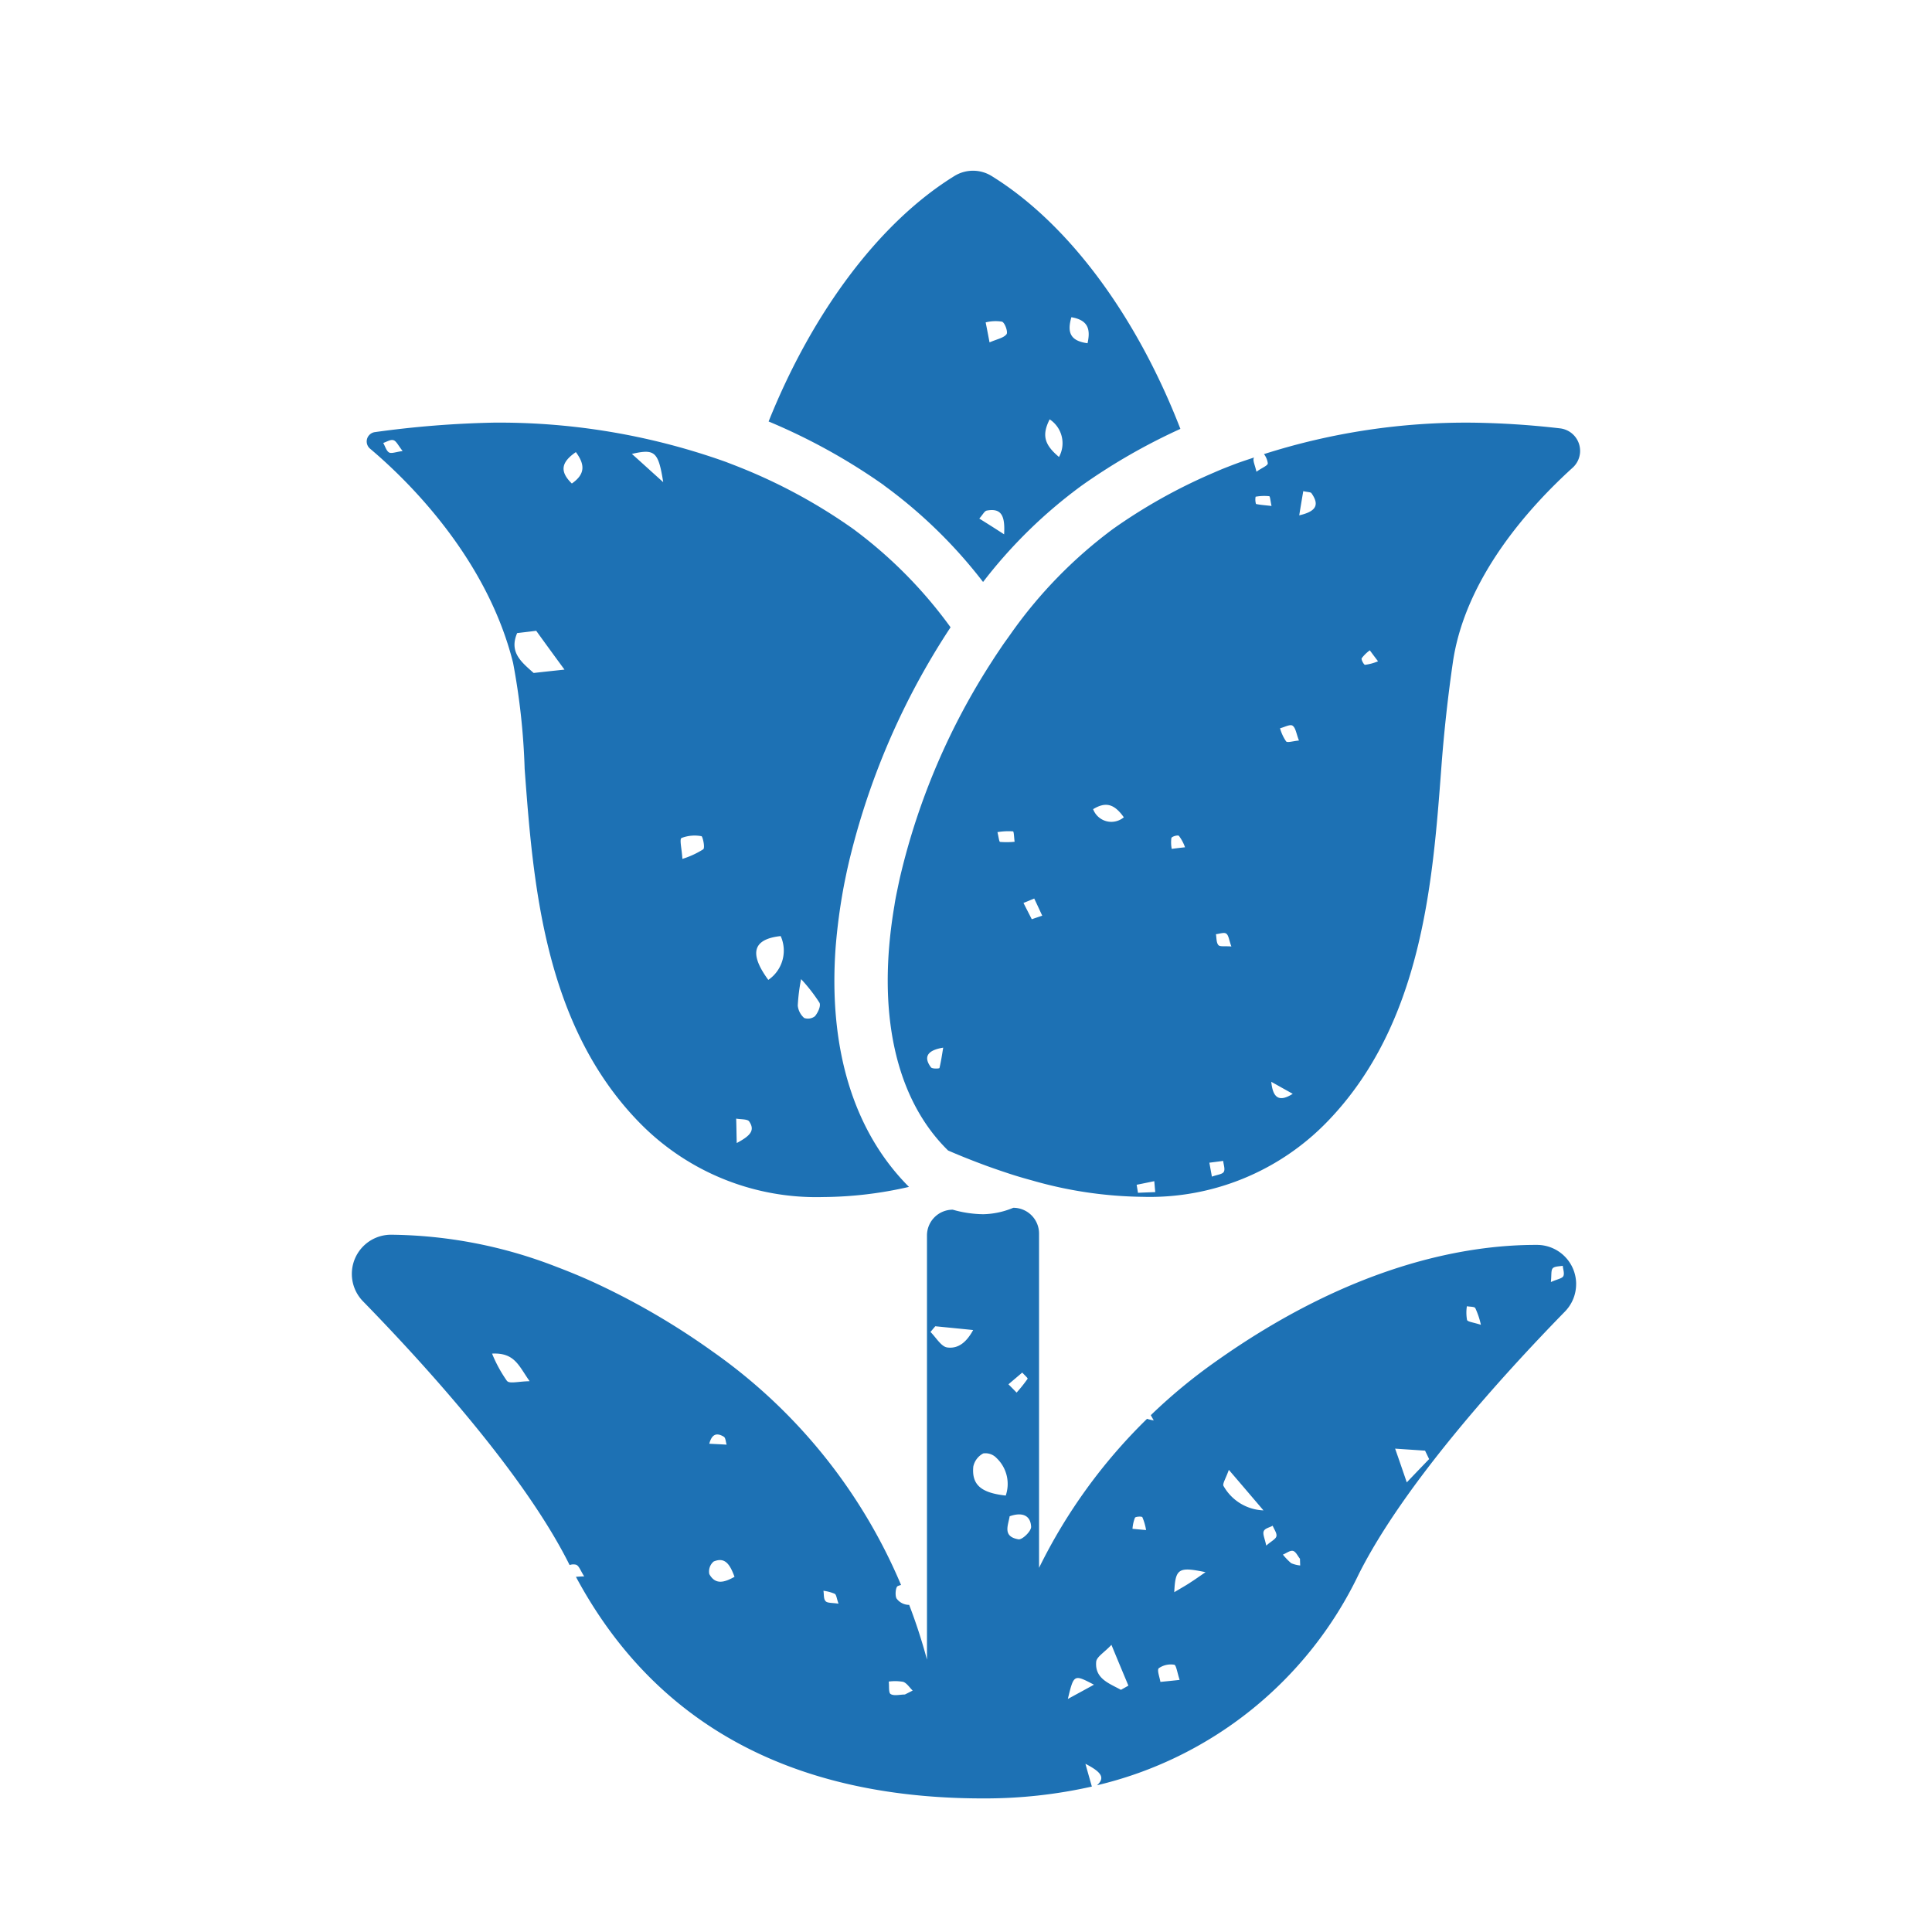 <svg xmlns="http://www.w3.org/2000/svg" xmlns:xlink="http://www.w3.org/1999/xlink" width="90" height="90" viewBox="0 0 90 90">
  <g id="icon_reiter_klimaschutz" clip-path="url(#clip-icon_reiter_klimaschutz)">
    <g id="Gruppe_584" data-name="Gruppe 584">
      <g id="Gruppe_581" data-name="Gruppe 581" transform="translate(16.385 7.953)">
        <g id="Gruppe_440" data-name="Gruppe 440" transform="translate(0 0)" clip-path="url(#clip-path)">
          <path id="Pfad_13225" data-name="Pfad 13225" d="M.822,12.664a.437.437,0,0,0,.051.618C2.527,14.675,6.3,18.3,7.537,23.264A31.783,31.783,0,0,1,8.075,28.2c.395,5.3.893,11.883,5.31,16.439h0a11.515,11.515,0,0,0,8.593,3.506,18.254,18.254,0,0,0,4-.473c-2.576-2.582-3.756-6.427-3.417-11.149a27.148,27.148,0,0,1,.376-2.829c.042-.226.093-.464.152-.749.055-.244.11-.492.171-.73a34.353,34.353,0,0,1,3.021-7.864c.506-.946,1.052-1.865,1.635-2.747a21.028,21.028,0,0,0-4.533-4.58,25.407,25.407,0,0,0-5.306-2.88c-.229-.092-.437-.17-.638-.248-.234-.083-.458-.161-.681-.234A31.375,31.375,0,0,0,6.633,12.07a46.687,46.687,0,0,0-5.535.442.433.433,0,0,0-.275.152M20.953,37.993a7.7,7.7,0,0,1,.856,1.1c.076.15-.073.463-.211.629a.532.532,0,0,1-.5.082.88.88,0,0,1-.3-.579,8.58,8.58,0,0,1,.156-1.237m-.952-2a1.65,1.65,0,0,1-.577,2.041c-.909-1.24-.716-1.9.577-2.041m-1.464,8.641c.285.419.035.67-.583,1-.013-.5-.015-.825-.026-1.138.212.041.534.014.61.138m-3.156-13.21a1.7,1.7,0,0,1,.931-.083c.05.006.174.522.083.608a4.088,4.088,0,0,1-.974.449c-.027-.477-.145-.918-.039-.974m-.854-16.576c-.584-.523-.992-.9-1.46-1.316,1.07-.246,1.233-.113,1.46,1.316m-4.069-1.4c.427.578.444,1.023-.187,1.463-.622-.6-.443-1.028.187-1.463M7.726,21.873c.3-.035.627-.073.887-.107.452.626.855,1.18,1.318,1.809-.577.062-1.014.108-1.436.157-.575-.512-1.152-.965-.769-1.859M1.962,12.887c.135.04.222.244.429.506-.318.044-.52.129-.632.067-.132-.08-.182-.291-.272-.444.161-.051.342-.172.475-.128" transform="translate(-0.02 -0.335)" fill="#1d71b4"/>
          <path id="Pfad_13226" data-name="Pfad 13226" d="M42.748,13.692c-.261.088-.523.172-.782.266-.211.078-.431.165-.666.257-.189.077-.412.175-.633.271a25.367,25.367,0,0,0-4.5,2.541A21.449,21.449,0,0,0,31.416,21.9c-.139.2-.3.414-.432.612s-.281.413-.417.63a31.927,31.927,0,0,0-4.29,10c-.055.229-.1.454-.153.707s-.1.486-.132.712c-.846,4.961.042,9.008,2.5,11.415.6.261,1.208.5,1.806.72.331.12.665.234,1.028.354s.712.221,1.062.316h0a19.389,19.389,0,0,0,5.181.768,11.5,11.5,0,0,0,8.586-3.5c4.419-4.557,4.911-11.144,5.31-16.439.133-1.81.331-3.515.538-4.938.566-3.955,3.577-7.271,5.595-9.1A1.056,1.056,0,0,0,57,12.336a39.7,39.7,0,0,0-4.093-.266,30.939,30.939,0,0,0-9.7,1.465.893.893,0,0,1,.178.43c0,.109-.263.2-.529.391-.069-.315-.177-.51-.123-.641a.2.2,0,0,1,.017-.023M28.09,42.134c-.009.031-.339.043-.393-.029-.324-.426-.253-.789.567-.92-.053.32-.1.644-.174.949M30.911,31.6c-.042-.008-.065-.232-.12-.455a3.079,3.079,0,0,1,.724-.036c.045,0,.051.314.076.485a3.885,3.885,0,0,1-.681.006M32.389,35.2c-.128-.254-.257-.5-.385-.757.17-.066.337-.138.5-.206.125.264.249.53.373.8q-.245.082-.492.167m2.863-5.129c.57-.345.972-.269,1.43.379a.905.905,0,0,1-1.43-.379m2.089,17.87c-.02-.123-.04-.251-.062-.373.273-.053.547-.112.822-.167.015.164.028.338.046.508-.268.012-.537.02-.805.033m1.57-16.027a1.577,1.577,0,0,1-.014-.5c.025-.073.3-.151.351-.1a1.946,1.946,0,0,1,.284.532c-.291.031-.454.052-.621.074m2.427,15.045c-.068.117-.3.129-.554.224-.054-.3-.086-.473-.119-.65.215-.028.431-.054.644-.084.018.175.1.387.029.509m-.252-10.563c-.1-.115-.083-.332-.114-.507.165-.015.381-.1.479-.027.118.081.129.306.241.6-.295-.026-.529.02-.607-.065m7.056-13.731c.1.137.2.271.382.51a2.3,2.3,0,0,1-.607.165c-.053,0-.188-.252-.154-.306a1.75,1.75,0,0,1,.378-.369m-4.59,20.1c.295.164.593.333,1,.559-.646.41-.927.179-1-.559m1.49-27.515c.208.048.342.041.38.092.366.523.261.844-.568,1.035.078-.478.132-.8.188-1.127m-.5,10.925c.151.1.174.379.3.691-.283.027-.537.113-.6.04a2.076,2.076,0,0,1-.282-.61c.2-.049.467-.2.582-.122M42.817,15.52a2.265,2.265,0,0,1,.633-.024c.043,0,.059.234.109.455-.282-.034-.506-.045-.724-.093a.721.721,0,0,1-.018-.337" transform="translate(-0.711 -0.334)" fill="#1d71b4"/>
          <path id="Pfad_13227" data-name="Pfad 13227" d="M25.346,14.658h0a22.642,22.642,0,0,1,4.617,4.5,22.689,22.689,0,0,1,4.607-4.5,28.007,28.007,0,0,1,4.585-2.632c-2.062-5.319-5.255-9.6-8.806-11.787a1.647,1.647,0,0,0-1.709,0c-3.463,2.132-6.6,6.289-8.667,11.442a28.024,28.024,0,0,1,5.379,2.976m8.725-7.833c.776.134.9.551.753,1.212-.826-.109-.951-.524-.753-1.212m-1.012,4.758a1.33,1.33,0,0,1,.435,1.753c-.667-.562-.817-1-.435-1.753m-2.217-4.55c.137.056.283.487.208.584-.138.177-.438.226-.791.381-.079-.411-.128-.671-.181-.932a1.859,1.859,0,0,1,.764-.033m-.715,8.8c.662-.122.865.206.81,1.106-.5-.324-.807-.516-1.156-.734.169-.19.241-.352.346-.371" transform="translate(-0.553 0)" fill="#1d71b4"/>
          <path id="Pfad_13228" data-name="Pfad 13228" d="M57.038,53.234a1.826,1.826,0,0,0-1.833-1.819c-3.348-.008-8.631.943-14.974,5.445a25.42,25.42,0,0,0-3.008,2.488c.046.082.092.162.138.243a1.978,1.978,0,0,1-.313-.074,25.288,25.288,0,0,0-5.03,6.942V50.886a1.2,1.2,0,0,0-1.2-1.2,3.812,3.812,0,0,1-1.4.3,5.366,5.366,0,0,1-1.421-.211,1.2,1.2,0,0,0-1.2,1.2V70.736a25.465,25.465,0,0,0-.829-2.552.721.721,0,0,1-.569-.272c-.1-.1-.073-.54.031-.6a.763.763,0,0,1,.16-.054,25.288,25.288,0,0,0-8.775-10.873,33.9,33.9,0,0,0-5.346-3.136c-.578-.272-1.233-.548-1.919-.808a21.744,21.744,0,0,0-7.718-1.5,1.826,1.826,0,0,0-1.309,3.1c2.917,2.991,7.518,8.062,9.613,12.261l.015.027a.5.5,0,0,1,.306-.013c.133.053.2.269.372.542-.154,0-.278.014-.385.019C13.53,72.631,19.178,77.2,29.411,77.2a22.654,22.654,0,0,0,5.067-.552c-.088-.312-.167-.585-.3-1.06.782.4.912.662.539,1A18.146,18.146,0,0,0,46.9,66.776c2.1-4.2,6.7-9.269,9.619-12.259a1.825,1.825,0,0,0,.518-1.282M7.237,57.76a6.383,6.383,0,0,1-.7-1.281c1.064-.053,1.244.577,1.751,1.286-.507.007-.931.127-1.046-.006M17.33,60.35c.09.051.092.244.134.371-.27-.018-.543-.028-.809-.044.094-.332.256-.579.675-.328m-.671,6.408a.606.606,0,0,1,.2-.592c.538-.229.765.149.973.712-.486.272-.892.377-1.171-.12m5.413,1.252c-.1-.1-.071-.313-.1-.482a2.047,2.047,0,0,1,.524.14c.084.047.09.221.179.462-.289-.047-.516-.019-.606-.12m3.694,4.351c-.225,0-.5.078-.661-.022-.105-.064-.059-.382-.088-.581a2.234,2.234,0,0,1,.676.013c.171.064.295.267.438.406-.122.063-.246.126-.365.185m5.469-15c.087.1.271.26.251.291a6.757,6.757,0,0,1-.513.643c-.126-.129-.251-.257-.38-.385.215-.186.428-.362.643-.548m-3.5-1.171c-.277-.04-.52-.468-.775-.721l.224-.265c.549.055,1.1.108,1.764.176-.283.518-.659.889-1.212.811m1.219,5.55a.9.9,0,0,1,.464-.613.712.712,0,0,1,.628.224,1.662,1.662,0,0,1,.419,1.739c-1.147-.125-1.592-.5-1.511-1.35m2.106,3.389c-.758-.13-.479-.65-.413-1.074.561-.2.972-.062,1,.484.015.205-.41.617-.589.59m2.3,7.436c.279-1.155.279-1.155,1.216-.665-.377.21-.675.37-1.216.665m2.477-.423c-.536-.3-1.224-.512-1.157-1.306.018-.233.369-.428.711-.792.326.792.559,1.346.79,1.9-.116.067-.23.13-.343.193m.534-7.5a1.754,1.754,0,0,1,.114-.513c.03-.057.315-.072.345-.027a2.608,2.608,0,0,1,.174.6c-.3-.025-.465-.043-.633-.058m1.3,7.132c-.033-.217-.169-.553-.074-.639a.978.978,0,0,1,.72-.161c.091.015.142.381.25.706-.378.043-.638.067-.9.094m1.409-4.637c-.19.127-.388.237-.76.458.053-1.108.2-1.194,1.457-.933-.3.205-.494.346-.7.475m1.542-4.485c-.072-.092.111-.369.243-.757.555.645.976,1.141,1.614,1.888a2.228,2.228,0,0,1-1.857-1.131m1.987,2.773c-.069-.334-.174-.537-.117-.673s.27-.17.416-.254c.065.164.2.342.176.482s-.228.226-.475.444m1.162.82a3.017,3.017,0,0,1-.387-.4c.154-.06.324-.2.463-.174s.224.237.334.369c0,.1.007.205.008.311a1.458,1.458,0,0,1-.418-.106m5.381-3.775c-.22-.64-.346-1.011-.54-1.562L50,61c.062.13.126.261.189.393-.289.3-.579.6-1.041,1.085m2.807-7.568a1.943,1.943,0,0,1-.007-.638c.134.028.344.013.391.086a3.668,3.668,0,0,1,.262.78c-.355-.116-.62-.139-.646-.228m4.485-2.037c-.061.11-.275.136-.579.273.035-.33,0-.544.085-.64s.307-.088.468-.118c.015.16.089.362.026.484" transform="translate(0 -1.376)" fill="#1d71b4"/>
        </g>
      </g>
    </g>
  </g>
</svg>
